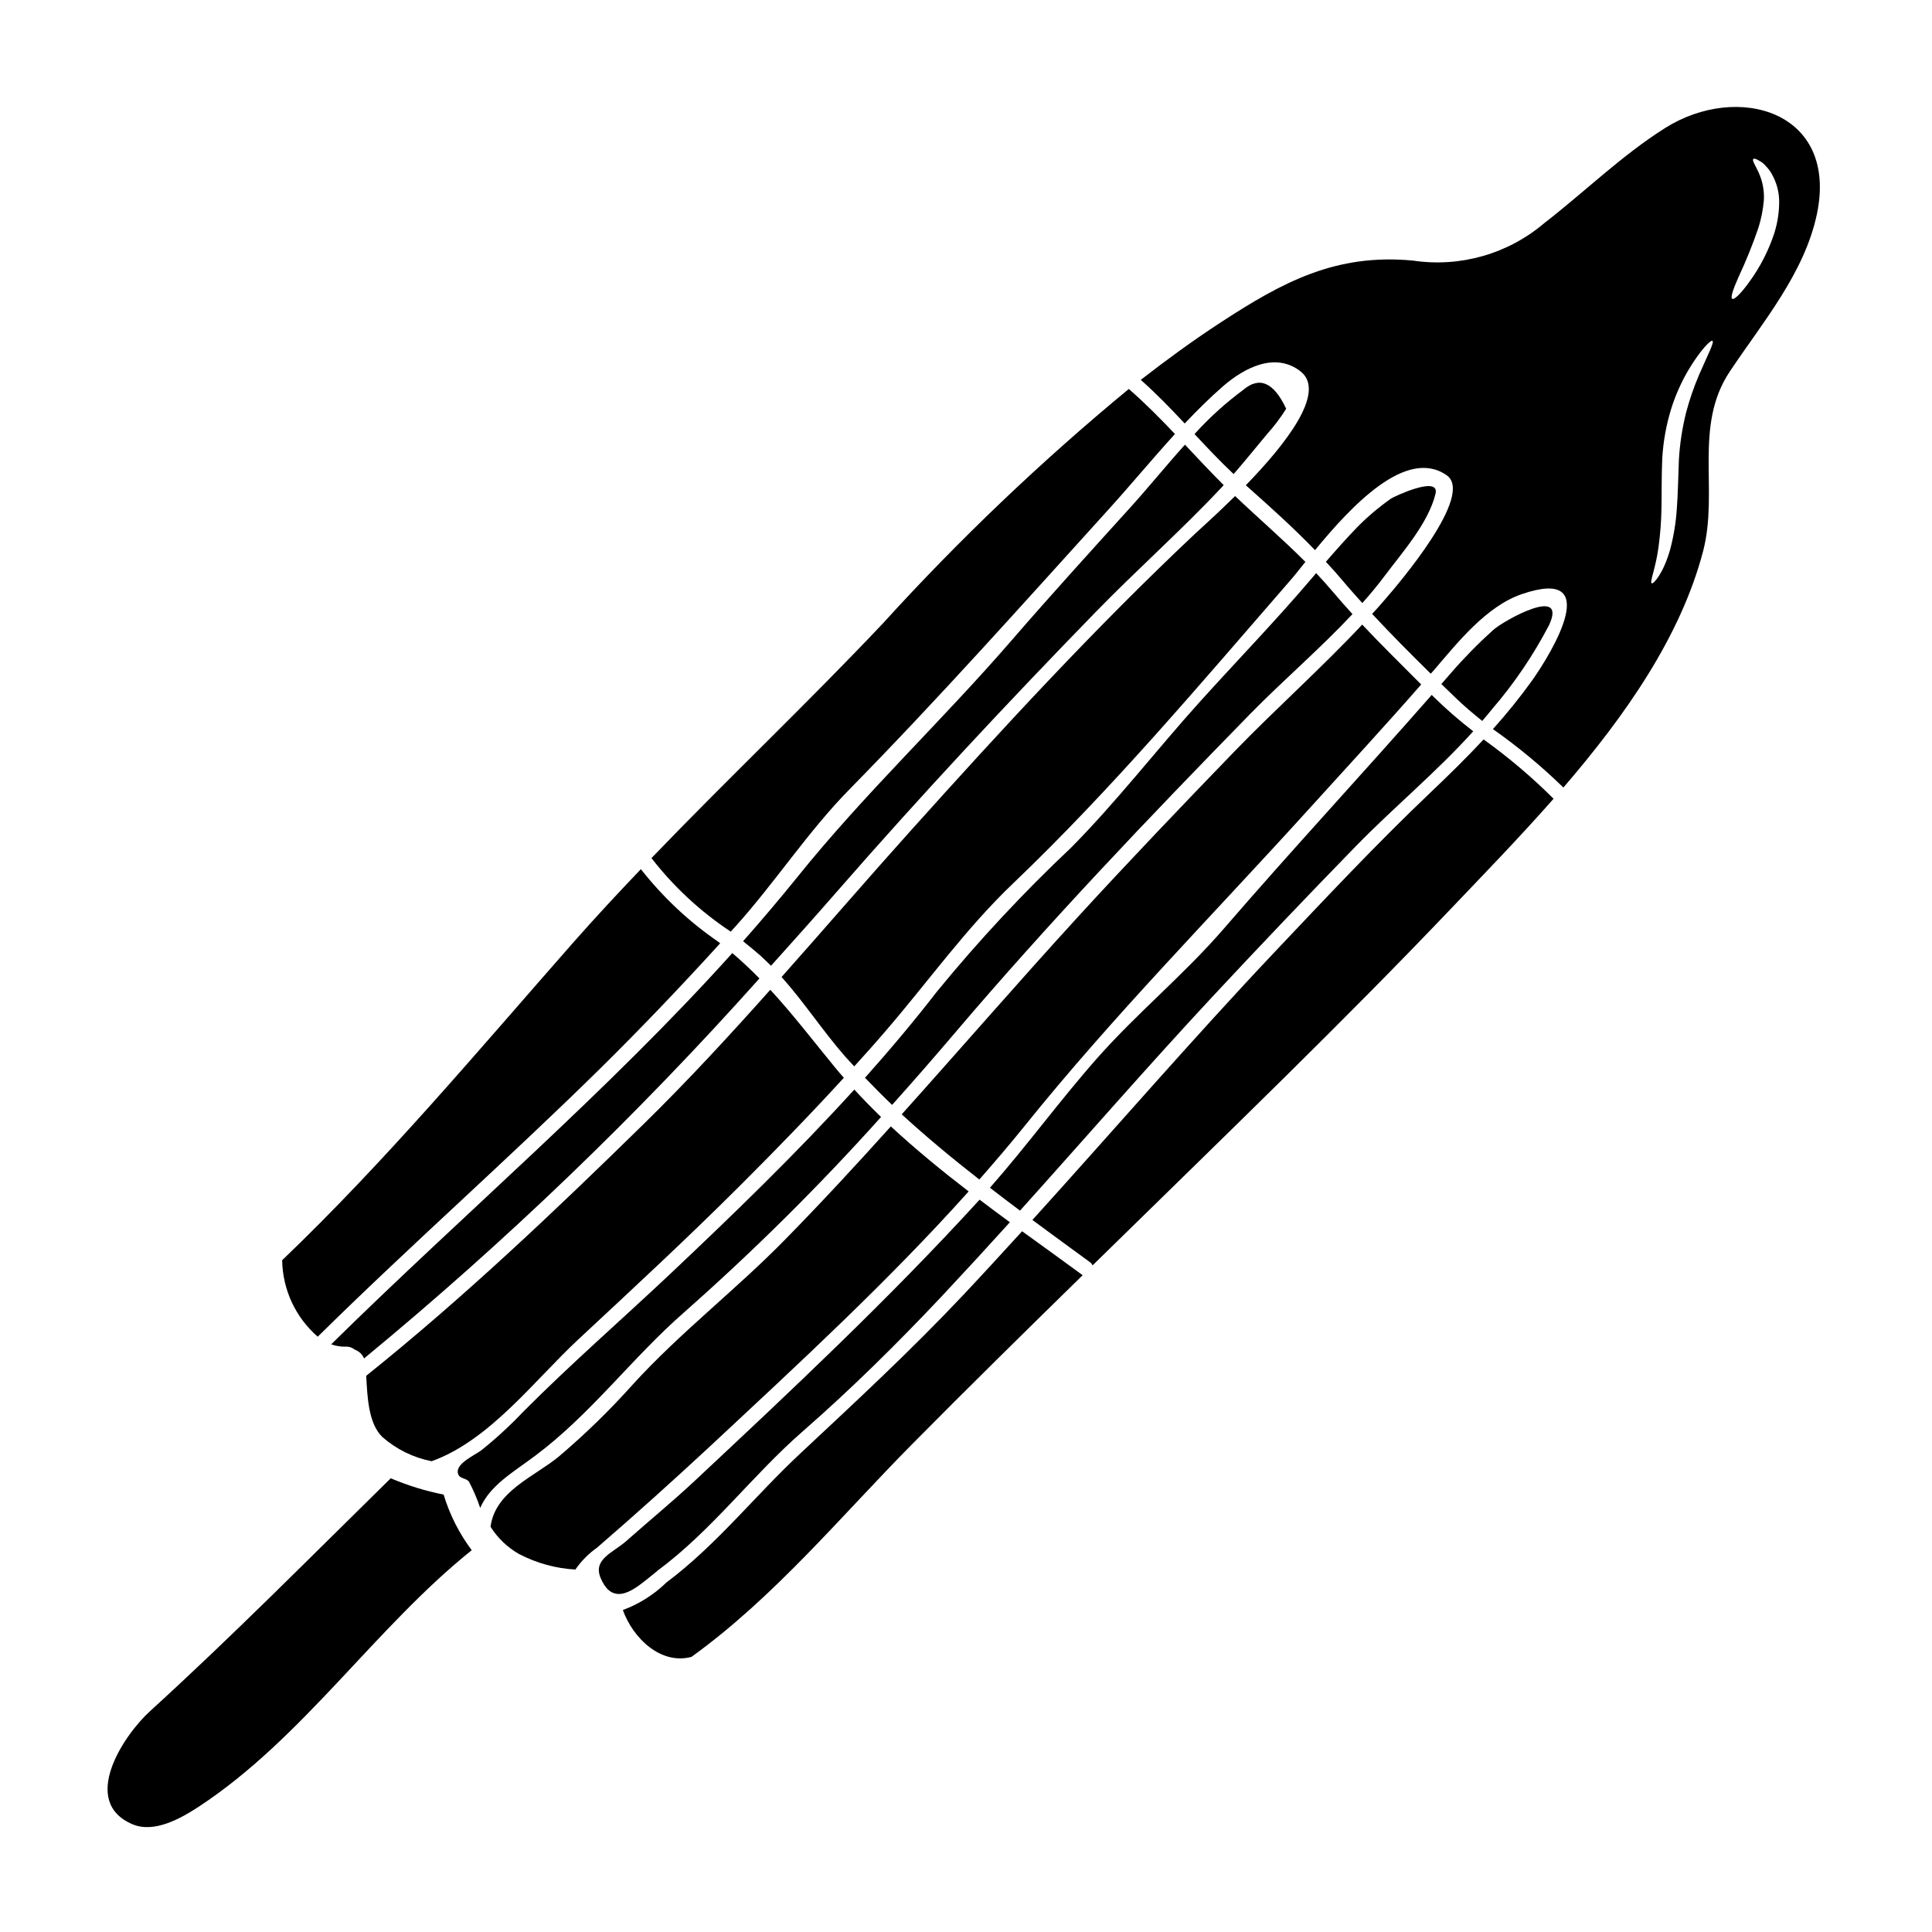 <?xml version="1.0" encoding="UTF-8"?>
<!-- Uploaded to: SVG Repo, www.svgrepo.com, Generator: SVG Repo Mixer Tools -->
<svg fill="#000000" width="800px" height="800px" version="1.1" viewBox="144 144 512 512" xmlns="http://www.w3.org/2000/svg">
 <g>
  <path d="m491.59 297.3c-9.465 11.148-19.723 21.719-29.52 32.574-11.516 12.75-22.113 26.543-34.203 38.742-12.625 11.906-24.469 24.605-35.461 38.027-6.086 7.871-12.512 15.504-19.172 22.977 2.336 2.438 4.723 4.852 7.184 7.188 5.641-6.297 11.203-12.672 16.684-19.121 24.824-29.219 51.395-57.055 78.199-84.48 8.762-8.945 18.5-17.258 27.117-26.465-1.805-1.996-3.617-4.016-5.348-6.086-1.391-1.652-2.832-3.227-4.273-4.773-0.395 0.473-0.812 0.945-1.207 1.418z"/>
  <path d="m460.82 285.34c-26.371 24.797-51.121 51.672-75.305 78.609-11.594 12.902-22.898 26.043-34.387 38.965 6.031 6.742 10.859 14.242 16.926 21.168 0.758 0.867 1.574 1.676 2.336 2.516 2.754-3.043 5.512-6.109 8.184-9.23 11.488-13.301 21.254-27.203 34.047-39.395 25.887-24.711 49.594-52.852 73.094-79.902 1.102-1.23 2.547-3.043 4.223-5.168-6.008-6.035-12.406-11.512-18.621-17.441-4.938 4.879-9.184 8.645-10.496 9.879z"/>
  <path d="m258.38 531.24c15.352-5.481 27.332-21.535 38.871-32.273 14.375-13.383 28.801-26.73 42.703-40.605 9.414-9.387 18.699-18.938 27.672-28.734-0.789-0.918-1.598-1.836-2.363-2.777-5.871-7.168-11.168-14.086-17.125-20.551-10.859 12.172-21.898 24.156-33.598 35.617-23.66 23.176-47.582 45.891-73.363 66.586-0.051 0.023-0.078 0.051-0.129 0.078 0.316 5.613 0.551 12.641 4.301 16.258 3.707 3.246 8.199 5.453 13.031 6.402z"/>
  <path d="m345.26 403.29c-2.254-2.305-4.648-4.543-7.188-6.715-33.102 36.801-71.082 68.984-106.3 103.68 1.203 0.434 2.473 0.645 3.75 0.629 0.902-0.066 1.793 0.215 2.492 0.785 1.117 0.395 2.012 1.242 2.465 2.336 37.438-30.859 72.469-64.531 104.79-100.72z"/>
  <path d="m524.42 274.88c1.258-5.062-11.066 0.734-11.809 1.258l0.004 0.004c-3.215 2.262-6.219 4.809-8.977 7.609-2.859 2.965-5.586 6.031-8.266 9.129 1.523 1.625 2.992 3.277 4.461 5.012 1.68 2.019 3.438 3.961 5.195 5.926 2.047-2.309 4.039-4.672 5.871-7.137 4.734-6.324 11.609-14.004 13.52-21.801z"/>
  <path d="m539.43 331.91c5.867-6.809 10.926-14.27 15.082-22.238 5.008-10.758-12.012-1.207-14.77 1.254-3.926 3.531-7.633 7.297-11.094 11.281l-2.676 3.07c1.258 1.203 2.492 2.414 3.75 3.617 2.254 2.203 4.644 4.195 7.086 6.164 0.887-1.055 1.781-2.078 2.621-3.148z"/>
  <path d="m471.1 343.18c-13.953 14.426-27.809 28.93-41.363 43.719-15.844 17.32-31.133 34.992-46.77 52.406 6.559 6.031 13.484 11.75 20.566 17.281 4.066-4.641 8.078-9.312 11.934-14.109 23.5-29.246 50.043-56.078 75.25-83.902 10.02-11.043 20.117-21.984 29.914-33.18-5.246-5.273-10.543-10.465-15.633-15.871-10.867 11.598-22.855 22.246-33.898 33.656z"/>
  <path d="m337.65 390.89c0.395-0.418 0.789-0.84 1.156-1.258 10.629-11.777 19.285-25.258 30.398-36.535 23.617-24.055 45.797-48.969 68.457-73.965 5.902-6.508 11.676-13.48 17.711-20.117-3.887-4.117-7.894-8.16-12.227-11.934-23.152 19.102-44.91 39.84-65.102 62.055-20.039 21.219-41.207 41.258-61.402 62.27v-0.004c5.898 7.598 12.992 14.18 21.008 19.488z"/>
  <path d="m523.43 328.15c-18.203 20.77-37 40.992-55.055 61.898-10.57 12.25-23.137 22.48-33.809 34.598-9.781 11.09-18.441 23.027-28.223 34.121 2.648 2.047 5.297 4.066 7.973 6.062 16.969-18.863 33.598-38.008 50.91-56.605 12.539-13.453 25.223-26.77 38.059-39.945 9.992-10.254 21.484-19.75 31.133-30.477v-0.004c-3.75-2.894-7.324-6.012-10.703-9.336-0.102-0.098-0.195-0.203-0.285-0.312z"/>
  <path d="m484.85 252.32c-3.277-7.008-7.086-8.66-11.359-5.012-4.691 3.465-9.023 7.394-12.93 11.723 3.356 3.594 6.742 7.188 10.359 10.602 3.016-3.465 5.902-7.031 8.84-10.57v-0.004c1.895-2.09 3.598-4.344 5.09-6.738z"/>
  <path d="m399.47 486.98c-13.953 14.82-28.512 28.301-43.355 42.176-12.09 11.281-22.191 24.234-35.488 34.203-0.016-0.004-0.027 0.008-0.027 0.023-3.297 3.211-7.227 5.695-11.539 7.293 2.699 7.527 10.125 14.609 18.203 12.406 22.082-15.949 39.445-37.141 58.512-56.418 14.902-15.055 30.008-29.914 45.141-44.723-5.219-3.828-10.598-7.711-16.051-11.645-5.086 5.566-10.203 11.172-15.395 16.684z"/>
  <path d="m400.7 459.74c-7.133-5.484-14.109-11.203-20.617-17.23-9.18 10.203-18.5 20.297-28.168 30.133-12.957 13.223-27.648 24.473-40.148 38.18h0.004c-6.102 6.828-12.664 13.227-19.645 19.148-6.426 5.32-16.926 9.207-18.125 18.648 1.879 2.969 4.453 5.438 7.5 7.188 4.641 2.43 9.746 3.844 14.977 4.141 1.566-2.266 3.519-4.238 5.769-5.82 10.258-8.863 20.223-17.836 30.164-27.066 23.23-21.68 46.992-43.531 68.289-67.32z"/>
  <path d="m318.03 560.48c0.078-0.078 0.105-0.156 0.184-0.207 14.477-10.703 25.074-25.23 38.574-37 12.957-11.328 24.891-23.133 36.695-35.645 6.109-6.527 12.16-13.102 18.148-19.723-2.699-1.969-5.375-3.961-8.027-5.981-23.969 26.254-49.781 50.465-75.723 74.727-5.82 5.43-11.961 10.465-17.914 15.742-3.519 3.098-8.891 4.801-6.797 9.785 1.285 3.066 2.941 4.195 4.75 4.246 3.277 0.055 7.031-3.566 9.914-5.82l0.008 0.004c0.059-0.047 0.121-0.09 0.188-0.129z"/>
  <path d="m523.11 354.01c-14.297 13.586-27.828 28.039-41.387 42.359-21.902 23.184-42.73 47.316-64.129 70.934 5.117 3.777 10.234 7.527 15.316 11.227h-0.004c0.277 0.211 0.496 0.492 0.633 0.812 2.781-2.703 5.535-5.402 8.316-8.133 28.93-28.34 58.203-56.547 86.16-85.871 8.789-9.234 18.441-19.148 27.699-29.664h-0.004c-5.742-5.734-11.945-10.988-18.543-15.715-4.488 4.816-9.207 9.434-14.059 14.051z"/>
  <path d="m585.25 177.94c-11.566 7.316-21.219 16.84-32 25.191-9.613 8.172-22.293 11.793-34.777 9.93-20.469-1.941-34.547 5.641-51.227 16.551-7.266 4.746-14.168 9.809-20.93 15.055 4.117 3.644 7.918 7.582 11.645 11.562 3.277-3.461 6.637-6.816 10.18-9.887 5.82-5.035 13.875-9.055 20.469-3.961 7.133 5.484-4.121 19.594-14.453 30.215 6.414 5.695 12.523 11.176 18.34 17.195 9.391-11.414 24.133-27.406 34.914-19.824 7.367 5.191-12.641 28.637-16.68 33.254-0.996 1.18-2.047 2.336-3.098 3.465 5.016 5.41 10.262 10.66 15.531 15.855 0.234-0.293 0.5-0.551 0.734-0.816 6.297-7.316 13.926-17.074 23.473-20.301 21.535-7.344 8.312 14.926 2.57 23.031l0.004-0.004c-3.207 4.441-6.648 8.703-10.309 12.773 6.629 4.652 12.875 9.828 18.676 15.477 16.367-18.992 31.094-39.973 37.035-62.66 4.172-16.051-2.621-33.062 7.059-47.578 8.629-12.957 19.773-26.016 23.082-41.68 5.766-27.305-20.934-35.016-40.238-22.844zm8.941 65.574h0.004c-1.352 3.184-2.473 6.465-3.359 9.809-1.023 4.102-1.664 8.289-1.91 12.508-0.184 4.356-0.238 8.969-0.551 13.012-0.238 3.66-0.836 7.289-1.781 10.832-1.785 6.297-4.41 9.129-4.852 8.914-0.656-0.262 1.023-3.883 1.781-9.574v0.004c0.469-3.445 0.734-6.914 0.785-10.387 0.078-4.012 0-8.234 0.207-13.195h0.004c0.262-4.496 1.07-8.945 2.41-13.242 1.117-3.516 2.621-6.894 4.488-10.074 3.199-5.375 5.953-8.105 6.398-7.789 0.559 0.359-1.262 3.723-3.621 9.184zm20.074-37.875v-0.004c-1.539 4.731-3.824 9.184-6.766 13.195-2.231 3.07-3.91 4.668-4.438 4.352-0.527-0.316 0.234-2.543 1.73-5.902h0.004c1.973-4.223 3.719-8.547 5.219-12.957 0.73-2.328 1.203-4.731 1.418-7.16 0.125-1.906-0.105-3.82-0.68-5.641-0.996-3.121-2.598-4.852-2.098-5.402 0.18-0.207 0.789-0.027 1.727 0.578 0.605 0.328 1.141 0.773 1.574 1.309 0.664 0.652 1.223 1.402 1.652 2.231 1.191 2.125 1.844 4.512 1.891 6.949 0.027 2.863-0.391 5.715-1.242 8.449z"/>
  <path d="m247.53 535.75c-0.027 0.027-0.027 0.027-0.027 0.055-21.09 20.719-41.914 41.781-63.762 61.688-6.977 6.348-18.699 23.945-4.641 29.953 5.82 2.465 12.906-1.598 17.676-4.723 27.516-18.105 46.582-47.32 72.234-67.906-3.324-4.441-5.844-9.43-7.445-14.738-4.816-0.957-9.516-2.406-14.035-4.328z"/>
  <path d="m286 529.66c14.688-11.02 25.52-25.832 39.293-37.871v-0.004c18.391-16.23 35.816-33.516 52.195-51.773-2.441-2.363-4.824-4.801-7.086-7.266-15.449 16.996-32.055 33.062-48.629 48.703-12.988 12.25-26.57 24.055-39.16 36.723-3.453 3.641-7.148 7.039-11.066 10.176-1.574 1.207-6.508 3.356-6.242 5.824 0.156 1.648 1.805 1.469 2.699 2.199v0.004c0.117 0.082 0.215 0.191 0.289 0.312 1.176 2.223 2.168 4.539 2.961 6.93 2.656-6.086 8.875-9.523 14.746-13.957z"/>
  <path d="m228.2 498.24c24.496-24.156 50.309-46.898 74.809-71.023 10.934-10.781 21.508-21.875 31.84-33.23l-0.004-0.004c-0.125-0.129-0.266-0.242-0.414-0.344-7.809-5.348-14.75-11.859-20.59-19.305-6.086 6.375-12.09 12.828-17.918 19.438-25.152 28.59-49.594 57.836-77.145 84.195 0.117 7.789 3.543 15.16 9.422 20.273z"/>
  <path d="m443.56 278.47c-10.543 11.648-21.141 23.293-31.422 35.172-18.547 21.457-39.027 40.633-56.789 62.742-4.691 5.797-9.5 11.48-14.426 17.051 1.523 1.203 3.043 2.465 4.516 3.75 0.996 0.891 1.941 1.836 2.887 2.754 5.977-6.629 11.918-13.297 17.781-20.012 21.98-25.191 44.797-49.625 68.133-73.605 10.961-11.281 22.828-21.77 33.57-33.23l0.473-0.551-0.156-0.156c-3.488-3.465-6.793-7.031-10.098-10.543-4.977 5.516-9.695 11.359-14.469 16.629z"/>
 </g>
</svg>